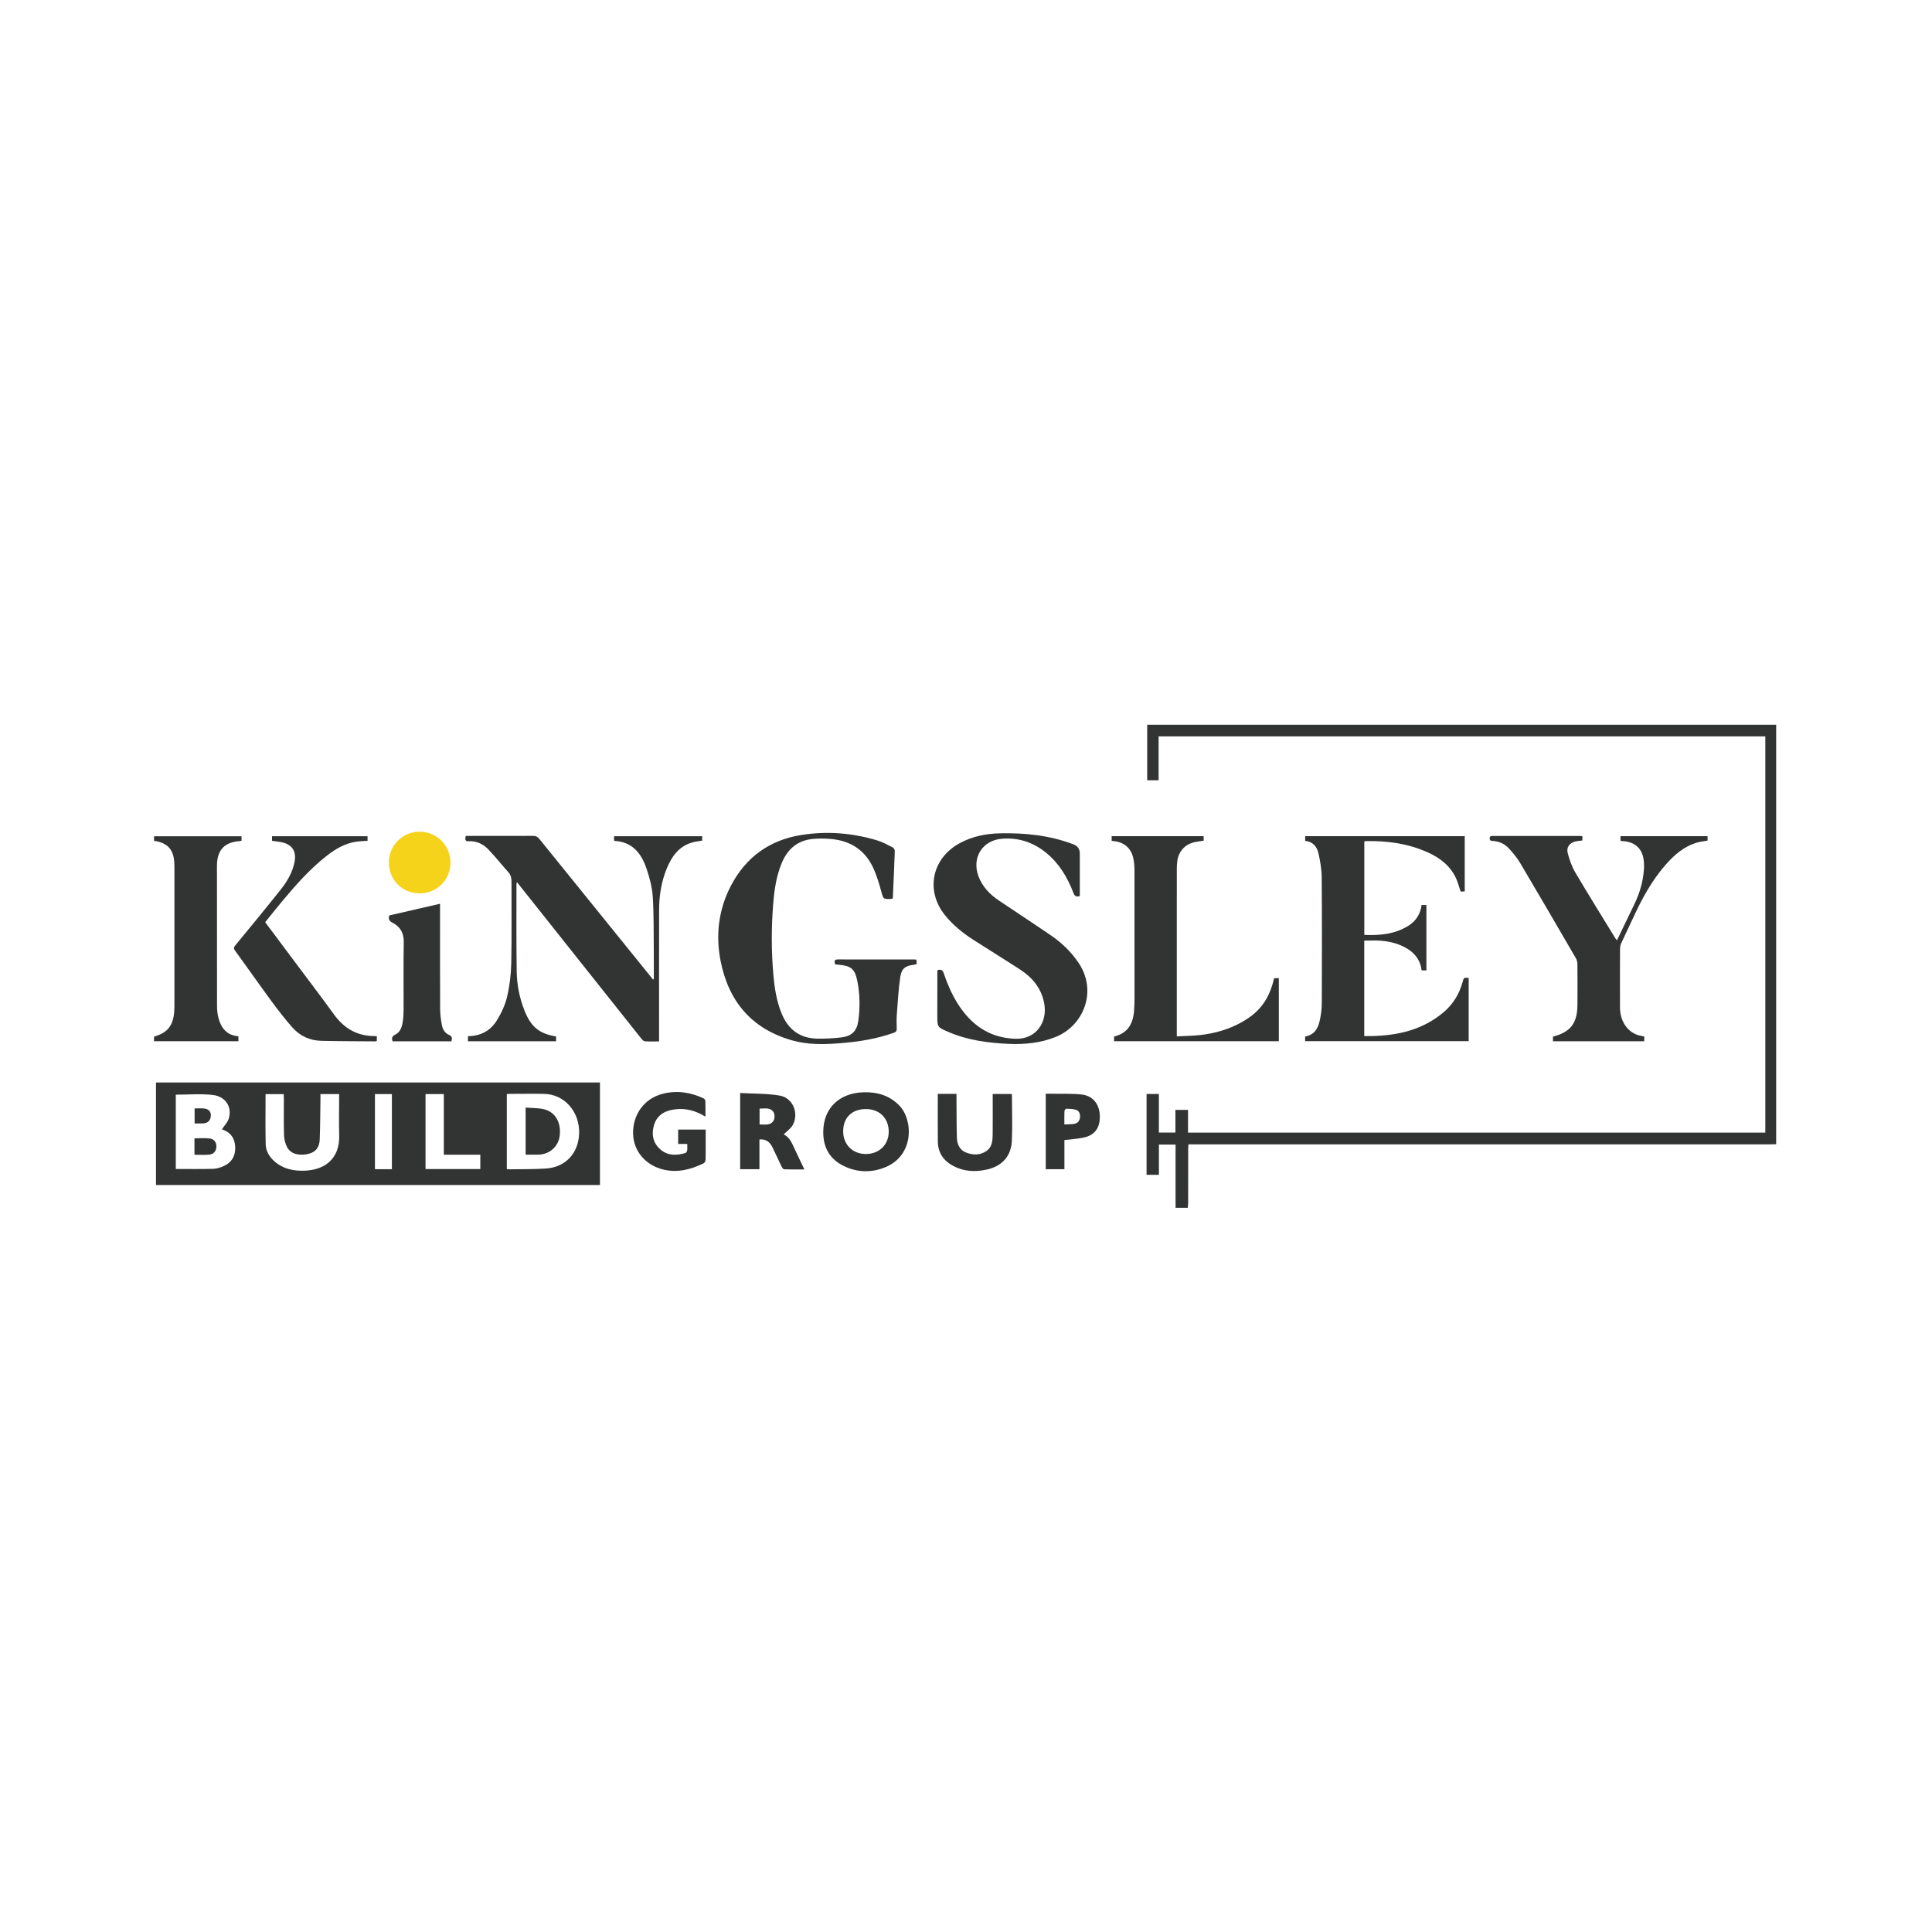 <svg xmlns="http://www.w3.org/2000/svg" xmlns:xlink="http://www.w3.org/1999/xlink" width="500" zoomAndPan="magnify" viewBox="0 0 375 375" height="500" preserveAspectRatio="xMidYMid meet" version="1.0"><defs><clipPath id="2c3361c608"><path d="M 222 140.672 L 344.828 140.672 L 344.828 234.422 L 222 234.422 Z M 222 140.672 " clip-rule="nonzero"/></clipPath><clipPath id="39935bfe6d"><path d="M 29.828 162 L 47 162 L 47 203 L 29.828 203 Z M 29.828 162 " clip-rule="nonzero"/></clipPath></defs><rect x="-37.5" width="450" fill="#ffffff" y="-37.5" height="450" fill-opacity="1"/><rect x="-37.5" width="450" fill="#ffffff" y="-37.5" height="450" fill-opacity="1"/><g clip-path="url(#2c3361c608)"><path fill="#323433" d="M 344.754 222.094 C 344.387 222.102 344.016 222.117 343.648 222.117 C 306.391 222.117 269.129 222.117 231.867 222.117 L 230.676 222.117 C 230.656 222.457 230.625 222.758 230.625 223.059 C 230.621 226.535 230.625 230.012 230.621 233.488 C 230.621 233.801 230.57 234.113 230.543 234.426 L 228.176 234.426 L 228.176 222.16 L 224.945 222.16 L 224.945 228.031 L 222.547 228.031 L 222.547 212.34 L 224.938 212.34 L 224.938 219.832 L 228.148 219.832 L 228.148 215.43 L 230.594 215.43 L 230.594 219.844 L 342.648 219.844 L 342.648 142.93 L 224.887 142.93 L 224.887 151.453 L 222.672 151.453 L 222.672 140.672 L 344.754 140.672 Z M 344.754 222.094 " fill-opacity="1" fill-rule="nonzero"/></g><path fill="#323433" d="M 126.902 190.047 C 126.902 188.258 126.918 186.473 126.898 184.688 C 126.859 181.133 126.926 177.57 126.699 174.027 C 126.578 172.191 126.078 170.336 125.484 168.582 C 124.477 165.625 122.715 163.371 119.215 163.215 C 119.199 163.023 119.18 162.871 119.176 162.719 C 119.176 162.594 119.195 162.465 119.207 162.305 L 136.293 162.305 L 136.293 163.16 C 135.609 163.285 134.953 163.348 134.332 163.527 C 131.781 164.277 130.391 166.211 129.438 168.527 C 128.379 171.09 127.941 173.789 127.934 176.547 C 127.914 184.715 127.926 192.883 127.926 201.051 L 127.926 202.141 C 126.945 202.141 126.055 202.176 125.172 202.117 C 124.941 202.105 124.688 201.848 124.52 201.641 C 120.109 196.105 115.707 190.562 111.305 185.023 C 107.672 180.449 104.039 175.879 100.336 171.215 C 100.289 171.422 100.246 171.531 100.246 171.641 C 100.25 177.254 100.207 182.867 100.289 188.48 C 100.328 191.117 100.828 193.707 101.816 196.184 C 103.062 199.312 104.648 200.625 107.93 201.18 L 107.93 202.109 L 90.832 202.109 L 90.832 201.117 C 93.25 201.109 95.207 200.07 96.445 198.051 C 97.316 196.641 98.051 195.055 98.43 193.449 C 98.926 191.344 99.188 189.141 99.234 186.973 C 99.344 181.68 99.258 176.383 99.281 171.086 C 99.285 170.391 99.148 169.828 98.676 169.301 C 97.363 167.832 96.137 166.281 94.773 164.859 C 93.766 163.809 92.48 163.199 90.957 163.285 C 90.156 163.328 90.312 162.824 90.391 162.254 C 90.66 162.254 90.918 162.254 91.172 162.254 C 95.273 162.254 99.375 162.262 103.477 162.242 C 104.039 162.238 104.375 162.441 104.719 162.871 C 111.988 171.883 119.273 180.879 126.555 189.879 C 126.617 189.957 126.672 190.047 126.73 190.129 C 126.789 190.102 126.844 190.074 126.898 190.047 Z M 126.902 190.047 " fill-opacity="1" fill-rule="nonzero"/><path fill="#323433" d="M 264.805 201.105 C 270.469 201.172 275.75 200.223 280.191 196.484 C 282.055 194.918 283.258 192.91 283.902 190.566 C 284.133 189.727 284.141 189.73 285.07 189.82 L 285.07 202.086 L 253.324 202.086 L 253.324 201.203 C 255.73 200.73 256.07 198.781 256.391 196.867 C 256.539 195.961 256.562 195.031 256.566 194.109 C 256.578 186.18 256.609 178.25 256.543 170.32 C 256.531 168.738 256.254 167.133 255.898 165.582 C 255.609 164.324 254.816 163.352 253.336 163.223 L 253.336 162.297 L 284.305 162.297 L 284.305 173.023 C 284.043 173.035 283.77 173.047 283.512 173.059 C 283.191 172.129 282.965 171.203 282.566 170.363 C 281.43 167.992 279.461 166.496 277.125 165.445 C 273.289 163.719 269.23 163.164 265.062 163.262 C 264.988 163.266 264.918 163.301 264.812 163.332 L 264.812 181.461 C 267.82 181.598 270.711 181.332 273.324 179.719 C 274.809 178.801 275.699 177.449 275.934 175.66 L 276.863 175.66 L 276.863 188.352 L 275.938 188.352 C 275.723 186.574 274.82 185.211 273.324 184.25 C 271.738 183.23 269.965 182.762 268.117 182.598 C 267.031 182.5 265.926 182.578 264.801 182.578 L 264.801 201.105 Z M 264.805 201.105 " fill-opacity="1" fill-rule="nonzero"/><path fill="#323433" d="M 209.586 173.926 C 208.859 174.137 208.578 173.906 208.355 173.324 C 207.203 170.309 205.586 167.59 203.047 165.52 C 200.582 163.508 197.734 162.562 194.562 162.789 C 190.703 163.062 188.574 166.434 189.918 170.074 C 190.68 172.129 192.141 173.621 193.922 174.82 C 197.301 177.09 200.715 179.316 204.074 181.621 C 206.168 183.059 207.969 184.82 209.391 186.953 C 213.031 192.41 210.32 199.086 204.934 201.258 C 201.992 202.449 198.938 202.746 195.816 202.613 C 191.785 202.445 187.816 201.91 184.066 200.293 C 181.934 199.375 181.93 199.383 181.93 197.113 C 181.934 194.238 181.938 191.367 181.941 188.496 C 181.941 188.449 181.965 188.398 181.996 188.297 C 182.582 188.129 182.949 188.223 183.188 188.926 C 184.262 192.086 185.672 195.074 187.988 197.539 C 190.445 200.16 193.469 201.5 197.074 201.625 C 201.109 201.762 203.332 198.441 202.691 194.82 C 202.176 191.926 200.473 189.801 198.07 188.234 C 195.055 186.27 191.988 184.379 188.957 182.438 C 186.887 181.113 184.988 179.578 183.434 177.656 C 179.613 172.938 180.84 166.699 186.152 163.73 C 188.621 162.352 191.324 161.809 194.102 161.746 C 198.961 161.641 203.75 162.133 208.34 163.883 C 209.172 164.199 209.586 164.789 209.59 165.645 C 209.59 168.121 209.59 170.598 209.59 173.074 C 209.59 173.355 209.59 173.641 209.59 173.926 Z M 209.586 173.926 " fill-opacity="1" fill-rule="nonzero"/><path fill="#323433" d="M 173.27 174.414 C 173.141 174.445 173.094 174.469 173.043 174.469 C 171.406 174.547 171.461 174.531 171.031 172.945 C 170.656 171.555 170.227 170.164 169.664 168.84 C 168.09 165.121 165.195 163.164 161.215 162.84 C 160.016 162.738 158.789 162.727 157.598 162.859 C 154.781 163.172 152.91 164.801 151.801 167.363 C 150.715 169.887 150.32 172.566 150.094 175.273 C 149.707 179.898 149.707 184.527 150.105 189.152 C 150.328 191.723 150.715 194.273 151.699 196.691 C 152.969 199.809 155.242 201.539 158.629 201.598 C 160.176 201.625 161.73 201.543 163.266 201.363 C 165.324 201.125 166.332 200.148 166.605 198.09 C 166.953 195.52 166.914 192.93 166.398 190.383 C 165.934 188.078 165.176 187.465 162.836 187.258 C 162.602 187.238 162.367 187.211 162.105 187.188 C 161.953 186.656 161.82 186.219 162.668 186.223 C 167.609 186.242 172.551 186.234 177.496 186.234 C 177.598 186.234 177.699 186.254 177.883 186.27 C 177.902 186.547 177.918 186.824 177.934 187.137 C 177.719 187.188 177.551 187.242 177.379 187.262 C 175.762 187.453 174.996 187.961 174.75 189.59 C 174.391 191.977 174.262 194.398 174.078 196.805 C 174.004 197.75 174.023 198.703 174.055 199.648 C 174.07 200.133 173.891 200.324 173.445 200.48 C 170.074 201.668 166.582 202.219 163.039 202.492 C 159.934 202.73 156.832 202.805 153.805 201.953 C 145.949 199.746 141.43 194.422 139.871 186.539 C 138.879 181.492 139.461 176.566 141.855 171.957 C 144.73 166.422 149.309 163.086 155.418 162.09 C 160.426 161.273 165.426 161.652 170.301 163.133 C 171.32 163.441 172.277 163.973 173.234 164.461 C 173.453 164.57 173.688 164.93 173.68 165.164 C 173.582 168.109 173.441 171.055 173.312 174 C 173.309 174.129 173.285 174.258 173.27 174.414 Z M 173.27 174.414 " fill-opacity="1" fill-rule="nonzero"/><path fill="#323433" d="M 307.141 162.305 L 307.141 163.137 C 306.664 163.203 306.215 163.223 305.785 163.328 C 304.645 163.602 303.988 164.469 304.301 165.625 C 304.648 166.906 305.094 168.207 305.762 169.34 C 308.301 173.645 310.949 177.887 313.555 182.148 C 313.617 182.25 313.703 182.34 313.848 182.523 C 315.004 180.125 316.117 177.812 317.23 175.5 C 318.254 173.371 318.922 171.137 319.082 168.773 C 319.129 168.098 319.113 167.398 319.008 166.73 C 318.691 164.727 317.375 163.516 315.355 163.293 C 315.098 163.266 314.84 163.242 314.539 163.215 L 314.539 162.301 L 331.438 162.301 L 331.438 163.156 C 330.746 163.285 330.043 163.355 329.375 163.551 C 326.801 164.305 324.883 166.012 323.18 167.984 C 320.668 170.895 318.816 174.223 317.207 177.695 C 316.391 179.461 315.535 181.211 314.727 182.98 C 314.566 183.324 314.449 183.727 314.449 184.102 C 314.43 187.922 314.426 191.742 314.441 195.562 C 314.449 198.062 315.727 200.098 317.734 200.844 C 318.172 201.004 318.645 201.066 319.148 201.188 L 319.148 202.105 L 301.43 202.105 L 301.43 201.199 C 304.824 200.348 306.164 198.613 306.18 195.023 C 306.195 192.414 306.199 189.805 306.176 187.199 C 306.172 186.797 306.082 186.344 305.883 186.004 C 302.289 179.82 298.695 173.637 295.047 167.48 C 294.449 166.477 293.676 165.555 292.883 164.688 C 292.062 163.785 290.98 163.297 289.742 163.227 C 289.406 163.207 289.133 163.172 289.145 162.707 C 289.156 162.207 289.48 162.258 289.793 162.258 C 295.449 162.258 301.098 162.258 306.75 162.258 C 306.855 162.258 306.957 162.285 307.141 162.309 Z M 307.141 162.305 " fill-opacity="1" fill-rule="nonzero"/><path fill="#323433" d="M 215.773 163.207 L 215.773 162.301 L 233.625 162.301 L 233.625 163.18 C 233.016 163.277 232.441 163.332 231.883 163.457 C 229.934 163.898 228.688 165.324 228.492 167.32 C 228.449 167.738 228.418 168.16 228.418 168.578 C 228.414 179.117 228.414 189.656 228.414 200.195 L 228.414 201.156 C 229.992 201.074 231.508 201.066 233.004 200.895 C 235.816 200.574 238.512 199.809 241 198.414 C 244.535 196.43 246.32 194.004 247.316 189.863 L 248.219 189.863 L 248.219 202.098 L 216.246 202.098 L 216.246 201.195 C 218.707 200.574 219.93 198.977 220.129 196.082 C 220.18 195.32 220.207 194.555 220.207 193.793 C 220.215 185.492 220.219 177.195 220.203 168.895 C 220.199 168.113 220.129 167.316 219.965 166.551 C 219.57 164.691 218.258 163.535 216.379 163.285 C 216.199 163.258 216.02 163.238 215.777 163.207 Z M 215.773 163.207 " fill-opacity="1" fill-rule="nonzero"/><g clip-path="url(#39935bfe6d)"><path fill="#323433" d="M 29.902 163.203 L 29.902 162.324 L 46.879 162.324 L 46.879 163.203 C 46.734 163.227 46.582 163.258 46.43 163.27 C 43.621 163.477 42.203 164.953 42.117 167.781 C 42.098 168.391 42.113 168.996 42.113 169.602 C 42.113 178.137 42.109 186.672 42.125 195.207 C 42.125 195.965 42.195 196.742 42.375 197.477 C 42.879 199.496 43.98 200.949 46.273 201.141 L 46.273 202.102 L 29.898 202.102 L 29.898 201.215 C 32.555 200.438 33.637 199.066 33.824 196.242 C 33.859 195.77 33.855 195.293 33.855 194.82 C 33.855 186.047 33.855 177.273 33.855 168.5 C 33.855 168.16 33.852 167.816 33.836 167.473 C 33.695 164.879 32.531 163.586 29.902 163.203 Z M 29.902 163.203 " fill-opacity="1" fill-rule="nonzero"/></g><path fill="#323433" d="M 73.148 201.16 L 73.148 202.039 C 73.055 202.078 72.984 202.129 72.914 202.129 C 69.395 202.102 65.871 202.105 62.355 202.023 C 60.121 201.973 58.191 201.07 56.723 199.402 C 55.301 197.789 53.98 196.078 52.703 194.344 C 50.305 191.082 47.984 187.762 45.605 184.484 C 45.297 184.062 45.395 183.832 45.684 183.484 C 48.637 179.883 51.605 176.301 54.496 172.652 C 55.727 171.105 56.738 169.391 57.152 167.418 C 57.625 165.172 56.656 163.805 54.406 163.426 C 53.891 163.34 53.371 163.277 52.801 163.199 L 52.801 162.312 L 71.34 162.312 L 71.34 163.203 C 70.684 163.246 70.008 163.258 69.34 163.344 C 67.074 163.625 65.18 164.734 63.418 166.109 C 60.164 168.648 57.457 171.73 54.82 174.875 C 53.691 176.223 52.602 177.605 51.473 179 C 53.367 181.531 55.227 184.016 57.082 186.504 C 59.66 189.961 62.281 193.387 64.809 196.883 C 66.801 199.645 69.387 201.141 72.816 201.098 C 72.895 201.098 72.969 201.125 73.148 201.156 Z M 73.148 201.16 " fill-opacity="1" fill-rule="nonzero"/><path fill="#323433" d="M 87.625 202.121 L 76.203 202.121 C 75.984 201.508 76.082 201.137 76.723 200.816 C 77.668 200.344 78.008 199.391 78.16 198.406 C 78.277 197.633 78.332 196.836 78.336 196.051 C 78.352 191.652 78.289 187.258 78.367 182.863 C 78.398 181.086 77.695 179.879 76.184 179.098 C 75.617 178.805 75.301 178.469 75.566 177.684 C 78.754 176.949 82.035 176.195 85.414 175.418 C 85.414 175.773 85.414 176.055 85.414 176.332 C 85.414 182.836 85.398 189.34 85.43 195.84 C 85.434 196.887 85.578 197.938 85.77 198.969 C 85.922 199.785 86.348 200.531 87.156 200.871 C 87.793 201.137 87.77 201.543 87.625 202.121 Z M 87.625 202.121 " fill-opacity="1" fill-rule="nonzero"/><path fill="#323433" d="M 159.793 219.629 C 159.832 215.109 162.895 212.125 167.656 212.008 C 170.277 211.941 172.613 212.613 174.527 214.547 C 177.258 217.305 177.504 224.219 171.859 226.551 C 169.184 227.652 166.453 227.598 163.84 226.352 C 161.055 225.023 159.746 222.711 159.793 219.629 Z M 172.5 219.68 C 172.496 217.016 170.715 215.258 168.027 215.27 C 165.348 215.281 163.66 216.941 163.66 219.57 C 163.656 222.16 165.477 223.984 168.066 223.992 C 170.637 223.996 172.5 222.18 172.5 219.68 Z M 172.5 219.68 " fill-opacity="1" fill-rule="nonzero"/><path fill="#323433" d="M 136.926 216.742 C 135.031 215.578 133.141 215.082 131.125 215.309 C 129.246 215.523 127.637 216.281 126.996 218.219 C 126.414 219.984 126.656 221.703 128.078 223.016 C 129.52 224.348 131.27 224.32 133.043 223.797 C 133.195 223.75 133.355 223.473 133.379 223.285 C 133.434 222.902 133.395 222.508 133.395 222.039 L 131.629 222.039 L 131.629 219.246 L 136.973 219.246 C 136.973 219.719 136.973 220.125 136.973 220.531 C 136.973 222.035 136.992 223.535 136.957 225.035 C 136.953 225.293 136.797 225.691 136.598 225.785 C 134.141 226.98 131.594 227.664 128.836 227.031 C 125.363 226.234 122.977 223.473 122.883 220.113 C 122.777 216.375 125.012 213.266 128.535 212.328 C 131.289 211.598 133.949 211.98 136.512 213.168 C 136.688 213.246 136.902 213.484 136.906 213.656 C 136.945 214.621 136.926 215.59 136.926 216.742 Z M 136.926 216.742 " fill-opacity="1" fill-rule="nonzero"/><path fill="#323433" d="M 143.664 212.152 C 146.25 212.297 148.816 212.23 151.305 212.645 C 153.863 213.066 155.121 216.023 153.891 218.336 C 153.508 219.055 152.73 219.559 152.113 220.188 C 153.094 220.637 153.613 221.617 154.082 222.656 C 154.727 224.086 155.422 225.492 156.133 226.988 C 154.852 226.988 153.531 227.012 152.211 226.961 C 152.023 226.953 151.793 226.621 151.68 226.387 C 151.082 225.16 150.543 223.902 149.93 222.68 C 149.438 221.695 148.691 221.051 147.406 221.168 L 147.406 226.941 L 143.664 226.941 Z M 147.434 218.25 C 148.461 218.266 149.555 218.512 150.16 217.492 C 150.398 217.09 150.395 216.297 150.152 215.895 C 149.531 214.863 148.43 215.203 147.434 215.18 Z M 147.434 218.25 " fill-opacity="1" fill-rule="nonzero"/><path fill="#323433" d="M 182.027 212.324 L 185.656 212.324 C 185.656 212.664 185.656 212.969 185.656 213.273 C 185.676 215.801 185.656 218.328 185.734 220.855 C 185.773 222.098 186.27 223.211 187.504 223.703 C 188.883 224.246 190.32 224.254 191.559 223.344 C 192.562 222.605 192.66 221.41 192.676 220.266 C 192.703 217.926 192.684 215.582 192.684 213.238 L 192.684 212.336 L 196.328 212.336 C 196.359 212.387 196.414 212.426 196.414 212.469 C 196.422 215.445 196.531 218.422 196.402 221.395 C 196.27 224.434 194.488 226.375 191.477 227.027 C 189.266 227.504 187.082 227.395 185.039 226.316 C 183.148 225.316 182.059 223.754 182.035 221.578 C 182 218.523 182.023 215.473 182.023 212.328 Z M 182.027 212.324 " fill-opacity="1" fill-rule="nonzero"/><path fill="#f5d31b" d="M 81.453 173.395 C 78.062 173.391 75.473 170.785 75.48 167.387 C 75.484 164.086 78.156 161.426 81.453 161.426 C 84.777 161.43 87.449 164.129 87.438 167.473 C 87.426 170.797 84.793 173.402 81.453 173.398 Z M 81.453 173.395 " fill-opacity="1" fill-rule="nonzero"/><path fill="#323433" d="M 206.602 221.285 L 206.602 226.938 L 202.977 226.938 L 202.977 212.289 C 203.43 212.289 203.895 212.281 204.359 212.293 C 206.246 212.332 208.152 212.23 210.023 212.453 C 212.191 212.715 213.461 214.418 213.477 216.676 C 213.492 219.043 212.438 220.402 210.141 220.844 C 209.016 221.059 207.859 221.133 206.602 221.285 Z M 206.594 218.246 C 207.316 218.207 207.945 218.242 208.547 218.129 C 209.195 218.008 209.578 217.527 209.629 216.855 C 209.676 216.203 209.473 215.602 208.812 215.406 C 208.23 215.23 207.59 215.219 206.973 215.203 C 206.848 215.199 206.617 215.496 206.609 215.66 C 206.57 216.469 206.594 217.277 206.594 218.246 Z M 206.594 218.246 " fill-opacity="1" fill-rule="nonzero"/><path fill="#ffffff" d="M 105.625 212.324 C 109.559 212.395 112.535 215.789 112.41 219.992 C 112.293 223.836 109.766 226.57 105.953 226.812 C 103.547 226.965 101.125 226.922 98.711 226.961 C 98.613 226.961 98.512 226.93 98.371 226.906 L 98.371 212.371 C 98.555 212.352 98.707 212.32 98.855 212.32 C 101.113 212.316 103.371 212.281 105.625 212.324 Z M 108.625 220.535 C 108.98 217.988 107.836 215.859 105.645 215.32 C 104.5 215.035 103.273 215.086 102.023 214.98 L 102.023 224.121 C 102.871 224.121 103.676 224.133 104.484 224.117 C 106.637 224.078 108.344 222.598 108.625 220.535 Z M 108.625 220.535 " fill-opacity="1" fill-rule="nonzero"/><path fill="#ffffff" d="M 93.227 224.125 L 93.227 226.914 L 82.598 226.914 L 82.598 212.359 L 86.145 212.359 L 86.145 224.125 Z M 93.227 224.125 " fill-opacity="1" fill-rule="nonzero"/><path fill="#ffffff" d="M 72.777 212.359 L 76.066 212.359 L 76.066 226.941 L 72.777 226.941 Z M 72.777 212.359 " fill-opacity="1" fill-rule="nonzero"/><path fill="#ffffff" d="M 65.84 220.352 C 65.973 224.863 63.09 227.137 58.984 227.234 C 56.844 227.285 54.859 226.852 53.215 225.363 C 52.258 224.5 51.609 223.395 51.574 222.133 C 51.492 218.898 51.547 215.66 51.547 212.371 L 55.062 212.371 C 55.074 212.641 55.098 212.918 55.098 213.195 C 55.105 215.594 55.051 217.992 55.133 220.387 C 55.16 221.195 55.387 222.074 55.785 222.77 C 56.496 224.016 58.172 224.406 59.961 223.938 C 61.234 223.609 61.992 222.742 62.055 221.219 C 62.164 218.59 62.156 215.953 62.199 213.32 C 62.203 213.012 62.199 212.707 62.199 212.359 L 65.828 212.359 L 65.828 213.238 C 65.828 215.609 65.77 217.98 65.84 220.352 Z M 65.84 220.352 " fill-opacity="1" fill-rule="nonzero"/><path fill="#ffffff" d="M 45.656 222.672 C 45.723 224.383 44.922 225.699 43.355 226.363 C 42.738 226.625 42.051 226.855 41.391 226.871 C 38.984 226.934 36.578 226.895 34.121 226.895 L 34.121 212.477 C 36.547 212.477 38.949 212.266 41.297 212.531 C 43.844 212.82 45.133 214.961 44.367 217.207 C 44.129 217.91 43.543 218.496 43.086 219.18 C 43.031 219.148 43.121 219.227 43.223 219.262 C 44.836 219.824 45.594 221.012 45.656 222.672 Z M 42.004 222.566 C 42.016 221.723 41.578 221.086 40.676 220.977 C 39.73 220.859 38.758 220.949 37.746 220.949 L 37.746 224.133 C 38.746 224.133 39.688 224.203 40.617 224.113 C 41.492 224.027 41.996 223.379 42.004 222.566 Z M 40.926 216.508 C 40.949 215.762 40.477 215.242 39.598 215.156 C 39.008 215.098 38.406 215.145 37.773 215.145 L 37.773 218.055 C 38.395 218.055 38.945 218.086 39.488 218.047 C 40.406 217.98 40.902 217.426 40.926 216.508 Z M 40.926 216.508 " fill-opacity="1" fill-rule="nonzero"/><path fill="#323433" d="M 116.453 210.113 L 116.453 230.008 L 30.277 230.008 L 30.277 210.113 Z M 112.41 219.992 C 112.535 215.789 109.559 212.395 105.625 212.324 C 103.371 212.281 101.113 212.316 98.855 212.32 C 98.707 212.32 98.555 212.352 98.371 212.371 L 98.371 226.906 C 98.512 226.93 98.613 226.961 98.711 226.961 C 101.125 226.922 103.547 226.965 105.953 226.812 C 109.766 226.57 112.293 223.836 112.41 219.992 Z M 93.227 226.914 L 93.227 224.125 L 86.145 224.125 L 86.145 212.359 L 82.598 212.359 L 82.598 226.914 Z M 76.066 226.941 L 76.066 212.359 L 72.777 212.359 L 72.777 226.941 Z M 58.984 227.234 C 63.09 227.137 65.973 224.863 65.84 220.352 C 65.77 217.98 65.828 215.609 65.828 213.238 L 65.828 212.359 L 62.199 212.359 C 62.199 212.707 62.203 213.012 62.199 213.32 C 62.156 215.953 62.164 218.59 62.055 221.219 C 61.992 222.742 61.234 223.609 59.961 223.938 C 58.172 224.406 56.496 224.016 55.785 222.77 C 55.387 222.074 55.16 221.195 55.133 220.387 C 55.051 217.992 55.105 215.594 55.098 213.195 C 55.098 212.918 55.074 212.641 55.062 212.371 L 51.547 212.371 C 51.547 215.66 51.492 218.898 51.574 222.133 C 51.609 223.398 52.258 224.5 53.215 225.363 C 54.859 226.852 56.844 227.285 58.984 227.234 Z M 43.355 226.363 C 44.922 225.699 45.723 224.383 45.656 222.672 C 45.594 221.012 44.836 219.824 43.223 219.262 C 43.121 219.227 43.031 219.148 43.086 219.18 C 43.543 218.496 44.129 217.91 44.367 217.207 C 45.133 214.961 43.844 212.82 41.297 212.531 C 38.949 212.266 36.547 212.477 34.121 212.477 L 34.121 226.895 C 36.578 226.895 38.984 226.934 41.391 226.871 C 42.051 226.855 42.738 226.625 43.355 226.363 Z M 43.355 226.363 " fill-opacity="1" fill-rule="nonzero"/><path fill="#323433" d="M 105.645 215.32 C 107.836 215.859 108.98 217.988 108.625 220.535 C 108.344 222.598 106.637 224.078 104.484 224.117 C 103.676 224.133 102.871 224.121 102.023 224.121 L 102.023 214.98 C 103.273 215.086 104.5 215.035 105.645 215.32 Z M 105.645 215.32 " fill-opacity="1" fill-rule="nonzero"/><path fill="#323433" d="M 40.676 220.977 C 41.578 221.086 42.016 221.723 42.004 222.566 C 41.996 223.379 41.492 224.027 40.617 224.113 C 39.688 224.203 38.746 224.133 37.746 224.133 L 37.746 220.949 C 38.758 220.949 39.73 220.859 40.676 220.977 Z M 40.676 220.977 " fill-opacity="1" fill-rule="nonzero"/><path fill="#323433" d="M 39.598 215.156 C 40.477 215.242 40.949 215.762 40.926 216.508 C 40.902 217.426 40.406 217.98 39.488 218.047 C 38.945 218.086 38.395 218.055 37.773 218.055 L 37.773 215.145 C 38.406 215.145 39.008 215.098 39.598 215.156 Z M 39.598 215.156 " fill-opacity="1" fill-rule="nonzero"/></svg>